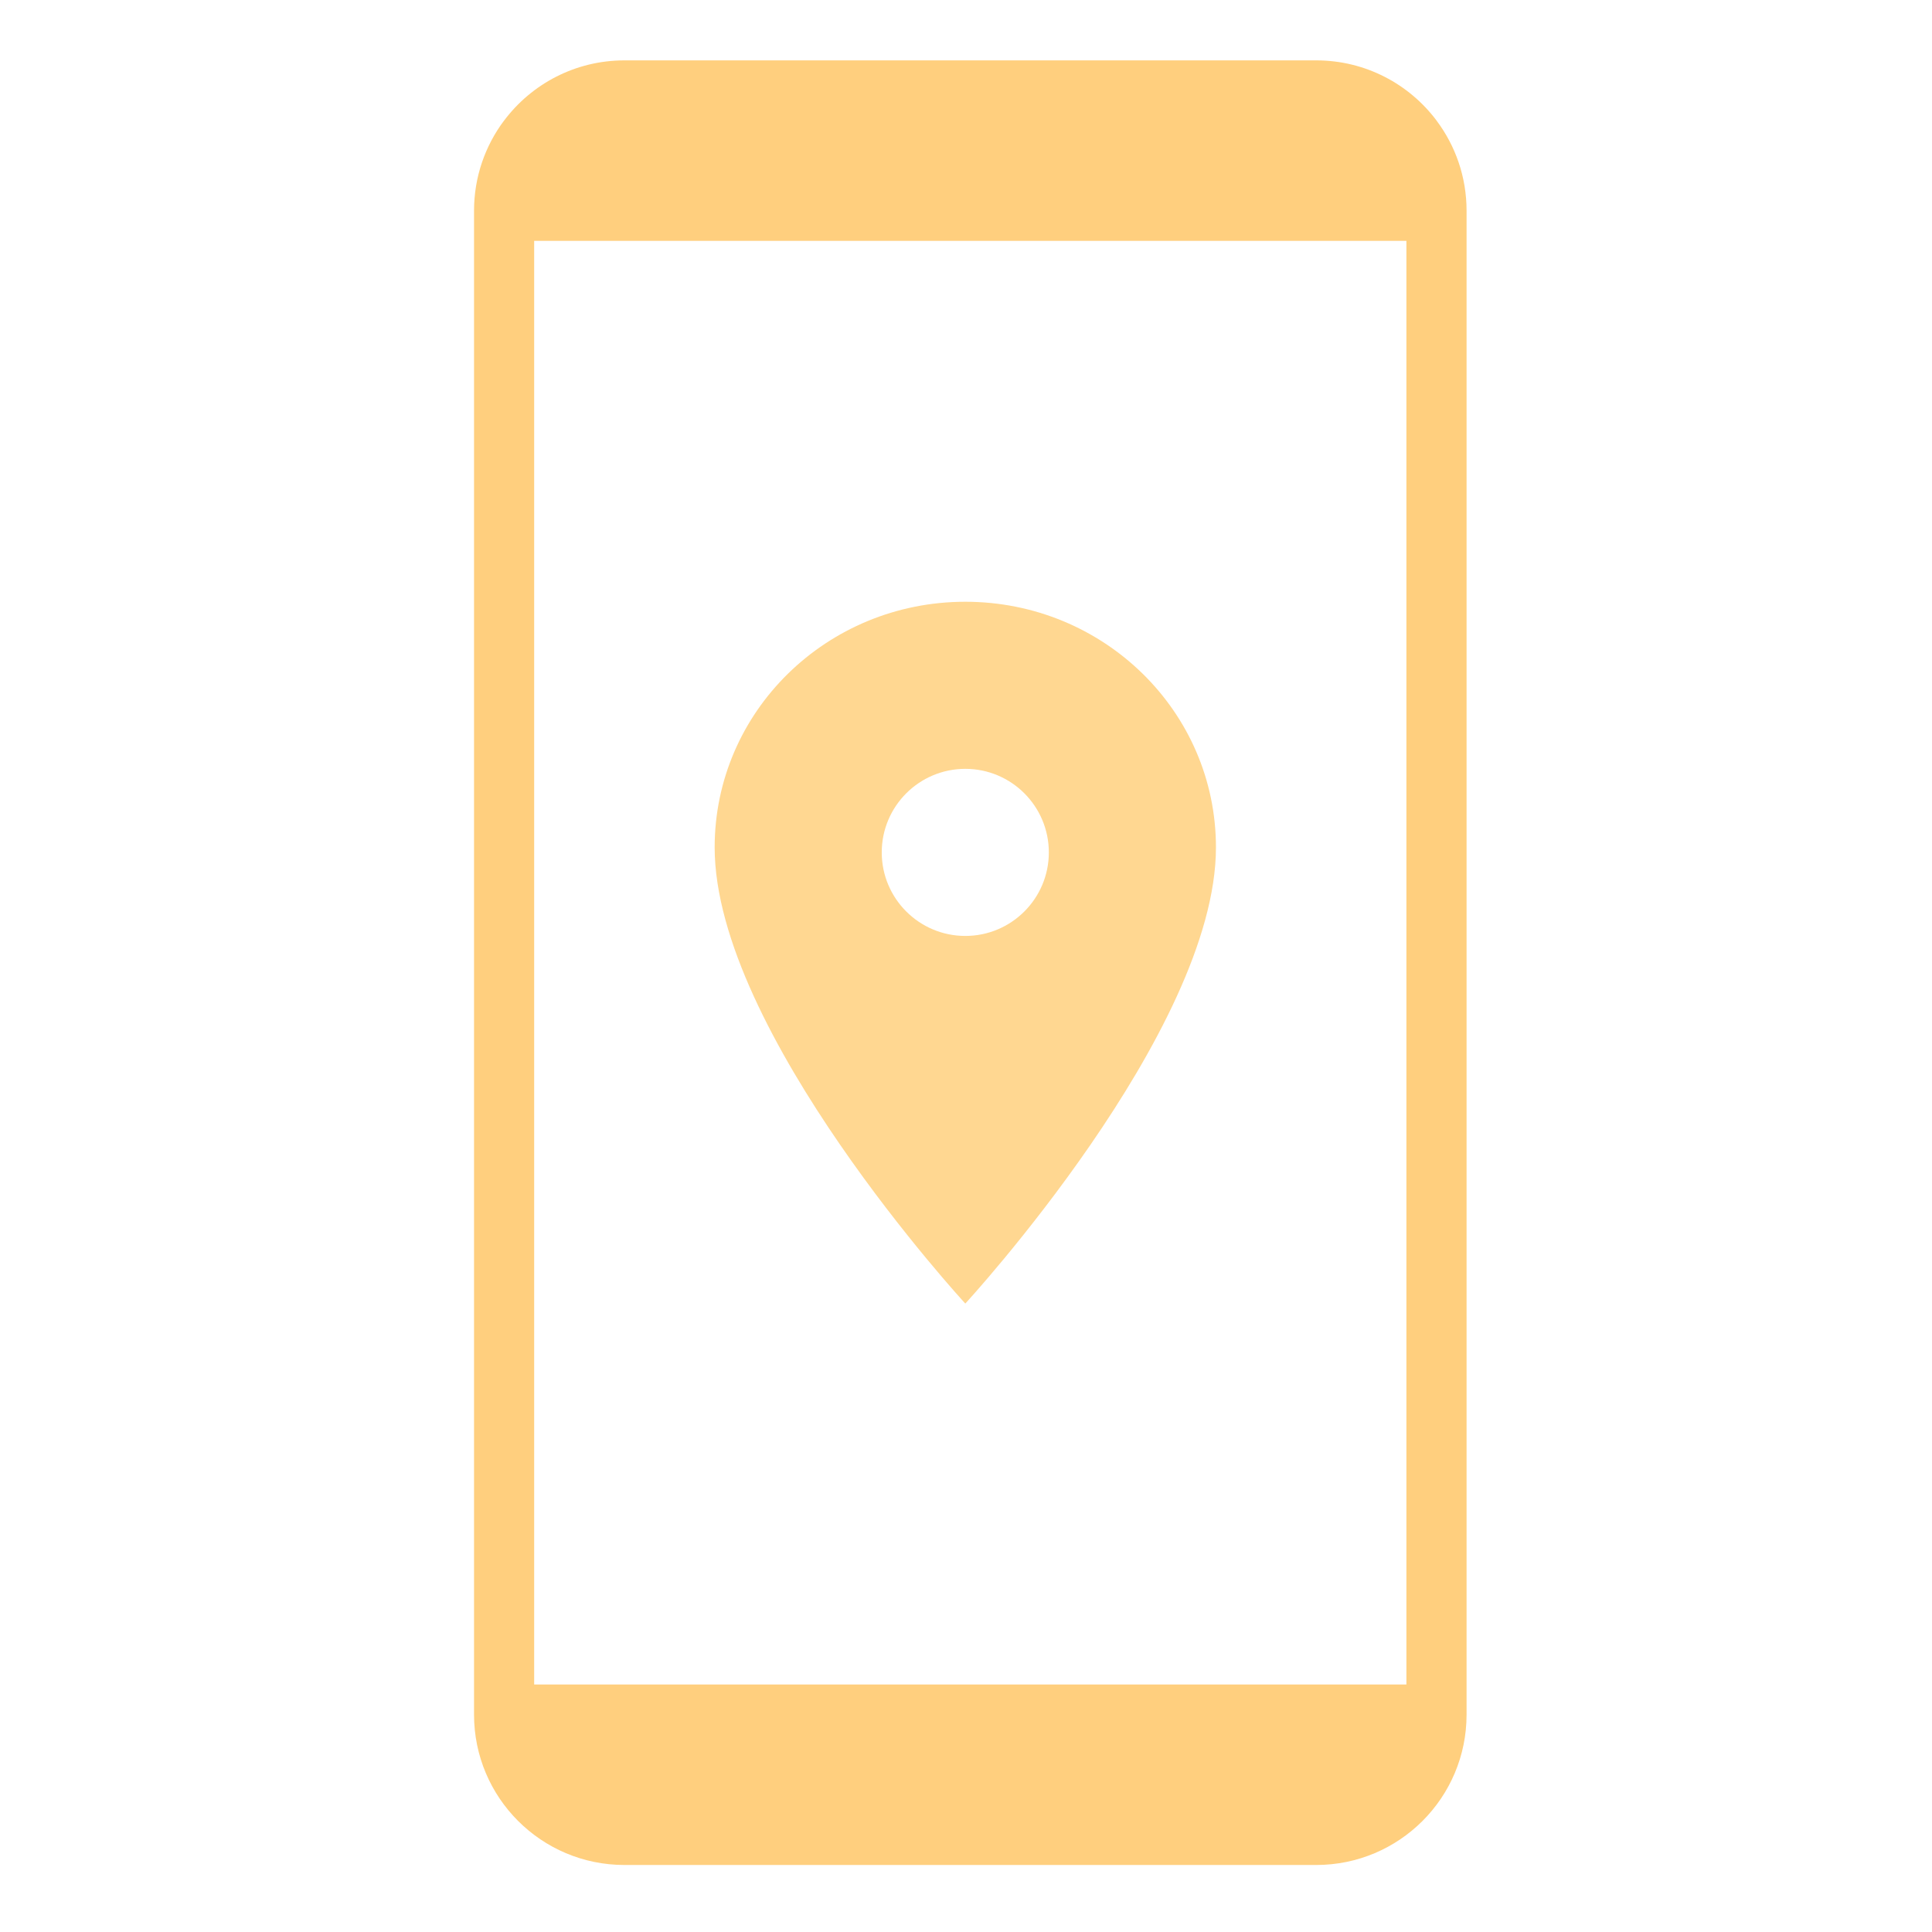 <?xml version="1.0" encoding="UTF-8"?>
<svg width="64px" height="64px" viewBox="0 0 64 64" version="1.1" xmlns="http://www.w3.org/2000/svg" xmlns:xlink="http://www.w3.org/1999/xlink">
    <title>Equipment Tracking</title>
    <g id="Equipment-Tracking" stroke="none" stroke-width="1" fill="none" fill-rule="evenodd">
        <g id="Group">
            <rect id="Rectangle" fill-opacity="0" fill="#D8D8D8" x="0" y="0" width="64" height="64"></rect>
            <g id="Group-6" transform="translate(15, 2)" fill-rule="nonzero">
                <path d="M28.601,0 C30.23,0 31.677,0.782 32.586,1.991 L32.586,1.993 C33.212,2.825 33.582,3.86 33.582,4.982 L33.582,54.799 C33.582,57.55 31.352,59.78 28.601,59.78 L5.685,59.78 C2.934,59.78 0.703,57.55 0.703,54.799 L0.703,4.982 C0.703,3.86 1.074,2.825 1.699,1.992 L1.7,1.993 C2.609,0.782 4.056,0 5.685,0 L28.601,0 Z M31.589,5.978 L2.695,5.978 L2.695,53.802 L31.589,53.802 L31.589,5.978 Z" id="Combined-Shape" fill="#FFCF7E"></path>
                <path d="M16.977,17.934 C12.387,17.934 8.674,21.572 8.674,26.071 C8.674,32.173 16.977,41.182 16.977,41.182 C16.977,41.182 25.28,32.173 25.28,26.071 C25.28,21.572 21.567,17.934 16.977,17.934 Z M16.977,29.004 C15.449,29.004 14.209,27.765 14.209,26.237 C14.209,24.709 15.449,23.469 16.977,23.469 C18.505,23.469 19.744,24.709 19.744,26.237 C19.744,27.765 18.505,29.004 16.977,29.004 Z" id="Shape" fill="#FFD791"></path>
            </g>
        </g>
    </g>
</svg>